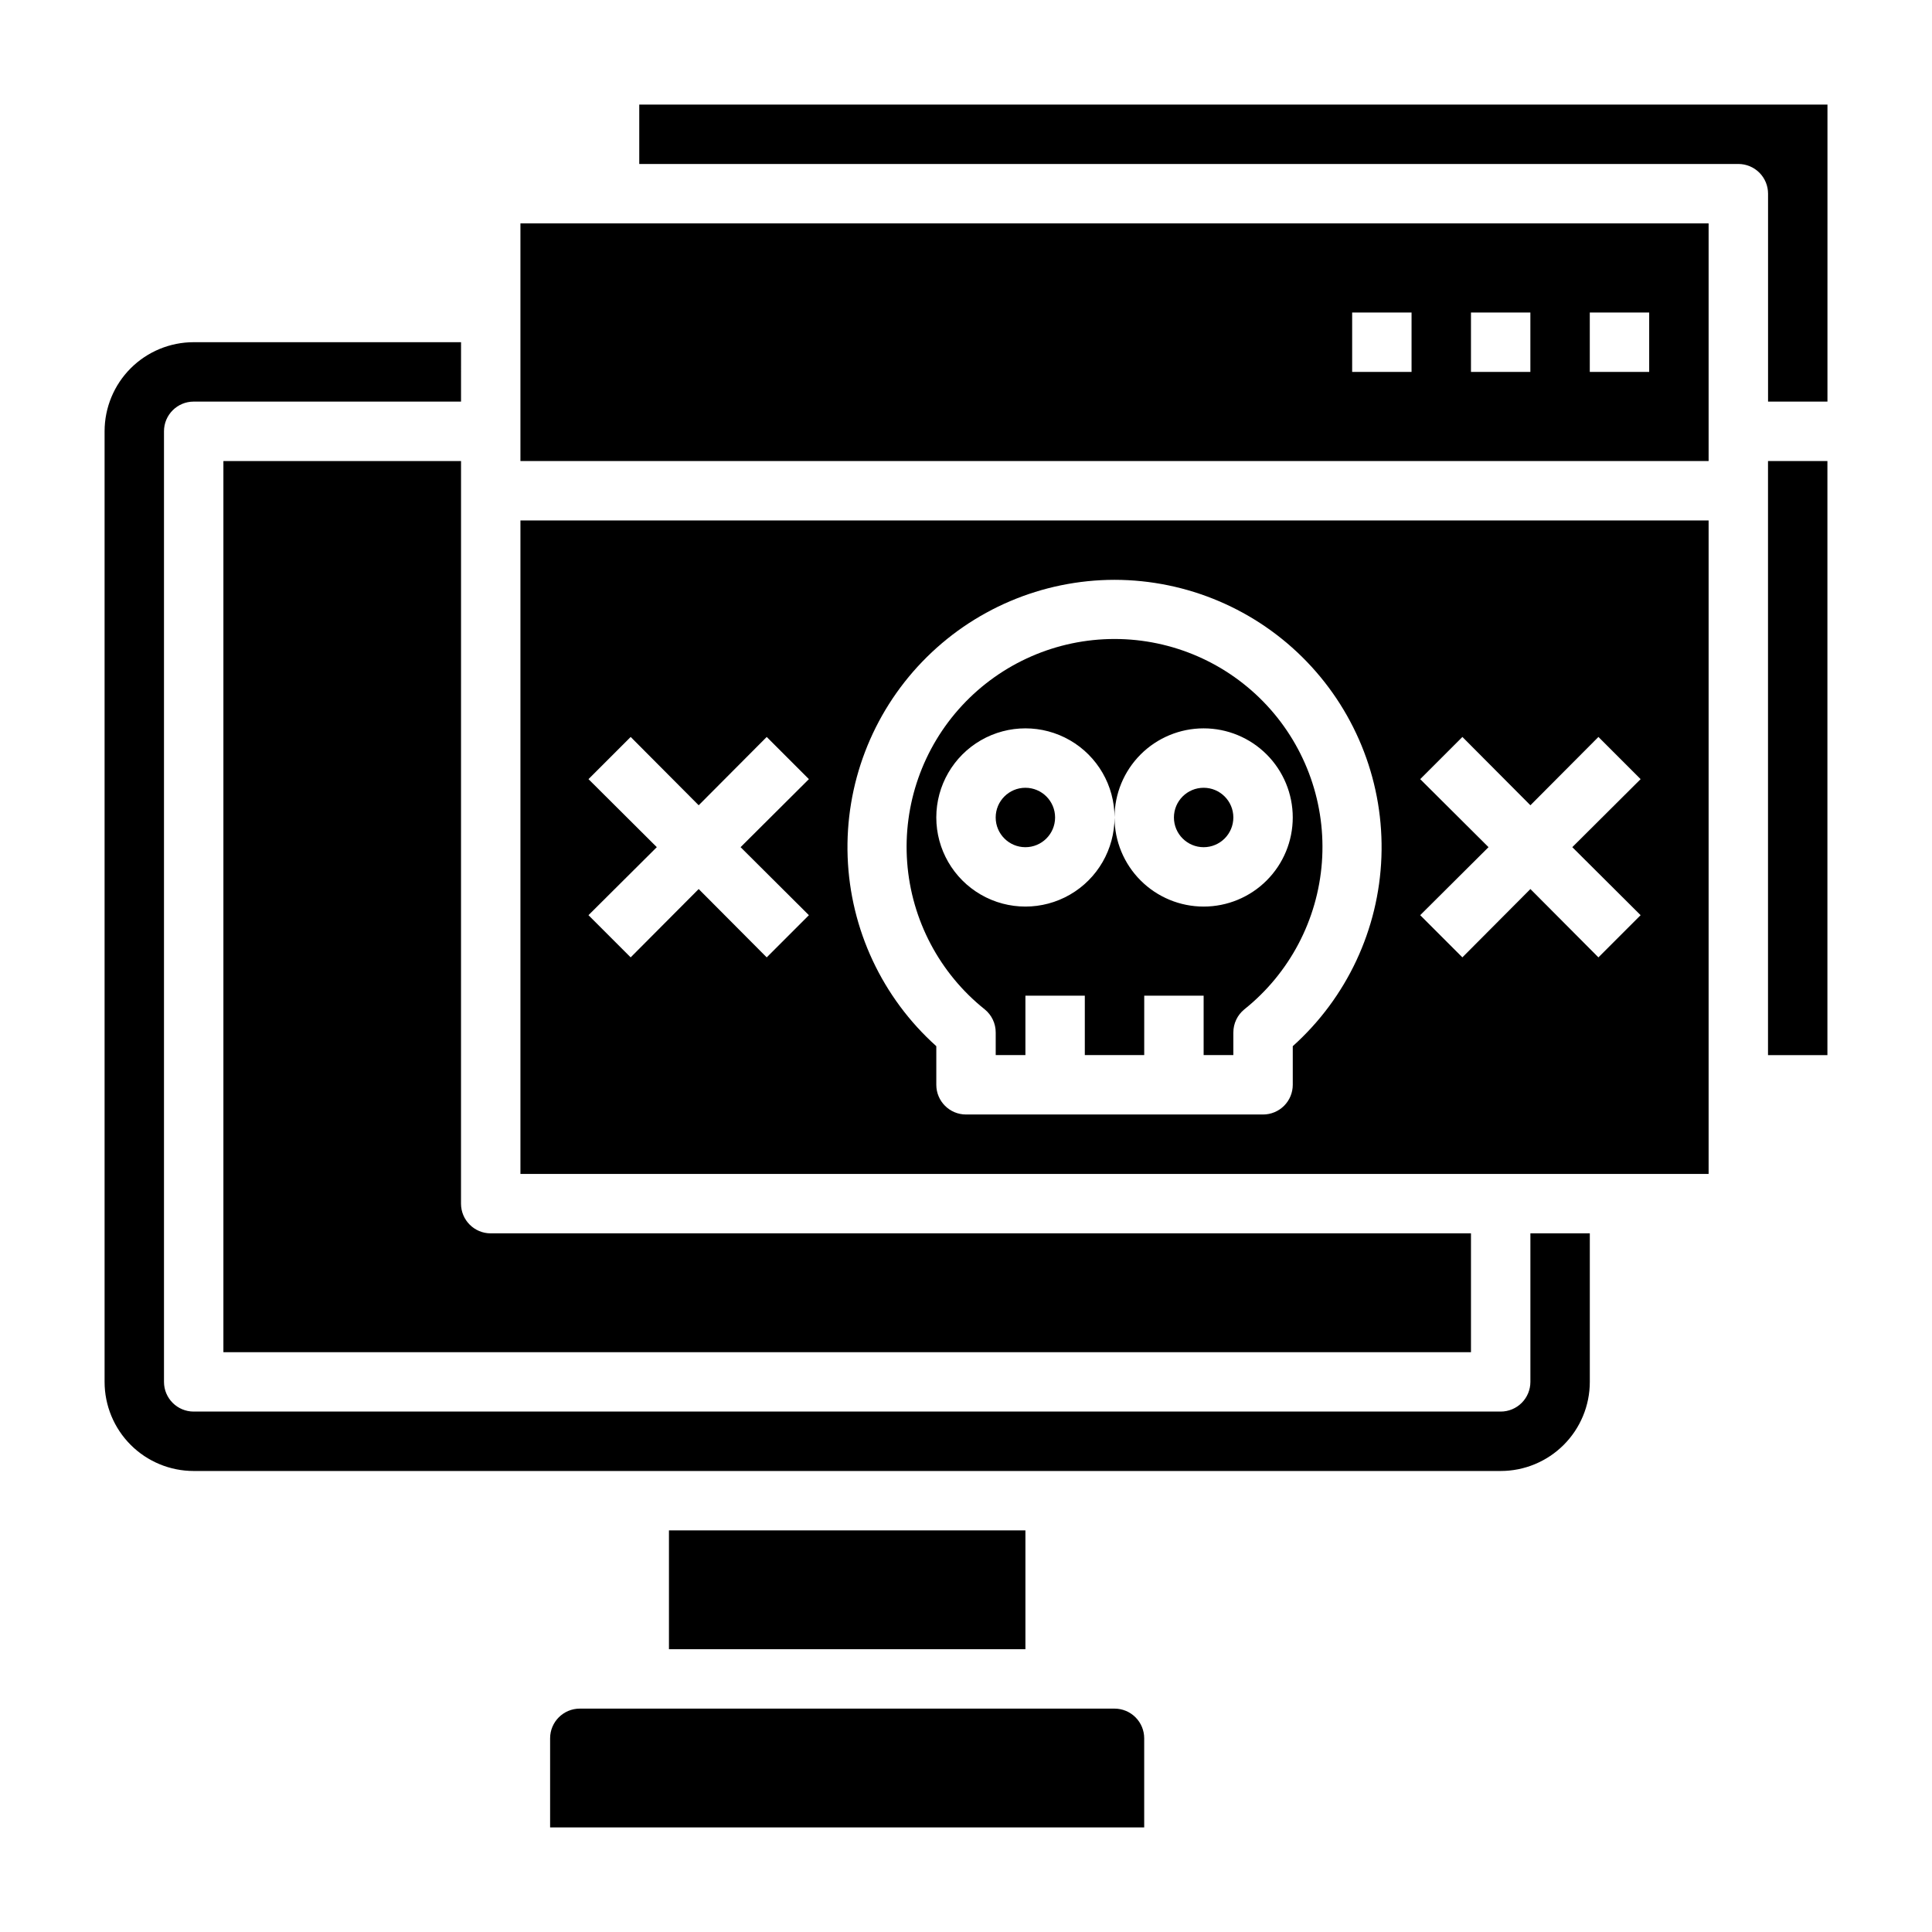 <?xml version="1.0" encoding="UTF-8"?>
<!-- Uploaded to: ICON Repo, www.svgrepo.com, Generator: ICON Repo Mixer Tools -->
<svg fill="#000000" width="800px" height="800px" version="1.1" viewBox="144 144 512 512" xmlns="http://www.w3.org/2000/svg">
 <g>
  <path d="m439.36 596.8h-141.7c-4.348 0-7.875 3.523-7.875 7.871v23.617h157.44v-23.617c0-2.09-0.828-4.09-2.305-5.566-1.477-1.477-3.481-2.305-5.566-2.305z"/>
  <path d="m404.96 411.49c1.852 1.5 2.922 3.758 2.914 6.141v5.981h7.871v-15.742h15.742v15.742h15.742l0.004-15.742h15.742v15.742h7.871v-5.984l0.004 0.004c-0.008-2.383 1.062-4.641 2.91-6.141 11.973-9.566 19.418-23.688 20.555-38.969 1.133-15.281-4.144-30.344-14.574-41.574-10.426-11.227-25.055-17.609-40.379-17.609s-29.957 6.383-40.383 17.609c-10.426 11.23-15.707 26.293-14.57 41.574 1.133 15.281 8.582 29.402 20.551 38.969zm-12.832-50.855c0-8.434 4.504-16.23 11.809-20.449 7.309-4.219 16.309-4.219 23.617 0 7.309 4.219 11.809 12.016 11.809 20.449 0-6.262 2.488-12.27 6.918-16.699 4.426-4.426 10.434-6.914 16.699-6.914 6.262 0 12.27 2.488 16.695 6.914 4.43 4.43 6.918 10.438 6.918 16.699 0 6.266-2.488 12.273-6.918 16.699-4.426 4.43-10.434 6.918-16.695 6.918-6.266 0-12.273-2.488-16.699-6.918-4.43-4.426-6.918-10.434-6.918-16.699 0 8.438-4.5 16.234-11.809 20.453-7.309 4.219-16.309 4.219-23.617 0-7.305-4.219-11.809-12.016-11.809-20.453z"/>
  <path d="m281.92 455.1h314.88v-173.18h-314.88zm238.45-104.62 11.18-11.18 18.023 18.105 18.027-18.105 11.18 11.18-18.105 18.027 18.105 18.027-11.18 11.18-18.027-18.109-18.027 18.105-11.18-11.18 18.109-18.023zm-81.004-52.82c19.227 0.02 37.617 7.852 50.957 21.699 13.336 13.848 20.473 32.523 19.77 51.734-0.699 19.215-9.184 37.316-23.496 50.156v10.234c0 2.086-0.828 4.09-2.305 5.566-1.477 1.473-3.481 2.305-5.566 2.305h-78.719c-4.348 0-7.875-3.523-7.875-7.871v-10.234c-14.312-12.84-22.793-30.941-23.496-50.156-0.703-19.211 6.434-37.887 19.773-51.734 13.336-13.848 31.73-21.68 50.957-21.699zm-139.41 52.82 11.18-11.18 18.023 18.105 18.027-18.105 11.18 11.18-18.105 18.027 18.105 18.027-11.18 11.18-18.027-18.109-18.027 18.105-11.18-11.18 18.109-18.023z"/>
  <path d="m423.61 360.64c0 4.348-3.523 7.875-7.871 7.875-4.348 0-7.871-3.527-7.871-7.875 0-4.348 3.523-7.871 7.871-7.871 4.348 0 7.871 3.523 7.871 7.871"/>
  <path d="m321.28 549.57h94.465v31.488h-94.465z"/>
  <path d="m470.85 360.64c0 4.348-3.523 7.875-7.871 7.875-4.348 0-7.875-3.527-7.875-7.875 0-4.348 3.527-7.871 7.875-7.871 4.348 0 7.871 3.523 7.871 7.871"/>
  <path d="m612.54 266.18h15.742v157.44h-15.742z"/>
  <path d="m549.57 510.21c0 2.086-0.828 4.09-2.305 5.566-1.477 1.477-3.481 2.305-5.566 2.305h-346.37c-4.348 0-7.871-3.523-7.871-7.871v-251.91c0-4.348 3.523-7.871 7.871-7.871h70.848l0.004-15.742h-70.852c-6.262 0-12.27 2.488-16.699 6.914-4.426 4.43-6.914 10.438-6.914 16.699v251.91c0 6.262 2.488 12.27 6.914 16.699 4.43 4.43 10.438 6.918 16.699 6.918h346.37c6.262 0 12.27-2.488 16.699-6.918 4.43-4.43 6.918-10.438 6.918-16.699v-39.359h-15.746z"/>
  <path d="m313.41 171.71v15.742h291.27c2.086 0 4.09 0.832 5.566 2.305 1.477 1.477 2.305 3.481 2.305 5.566v55.105h15.742l0.004-78.719z"/>
  <path d="m281.92 266.18h314.88v-62.977h-314.88zm283.39-39.359h15.742v15.742h-15.742zm-31.488 0h15.742v15.742h-15.742zm-31.488 0h15.742v15.742h-15.742z"/>
  <path d="m266.18 266.18h-62.977v236.16h330.62v-31.488h-259.78c-4.348 0-7.871-3.523-7.871-7.871z"/>
 </g>
</svg>